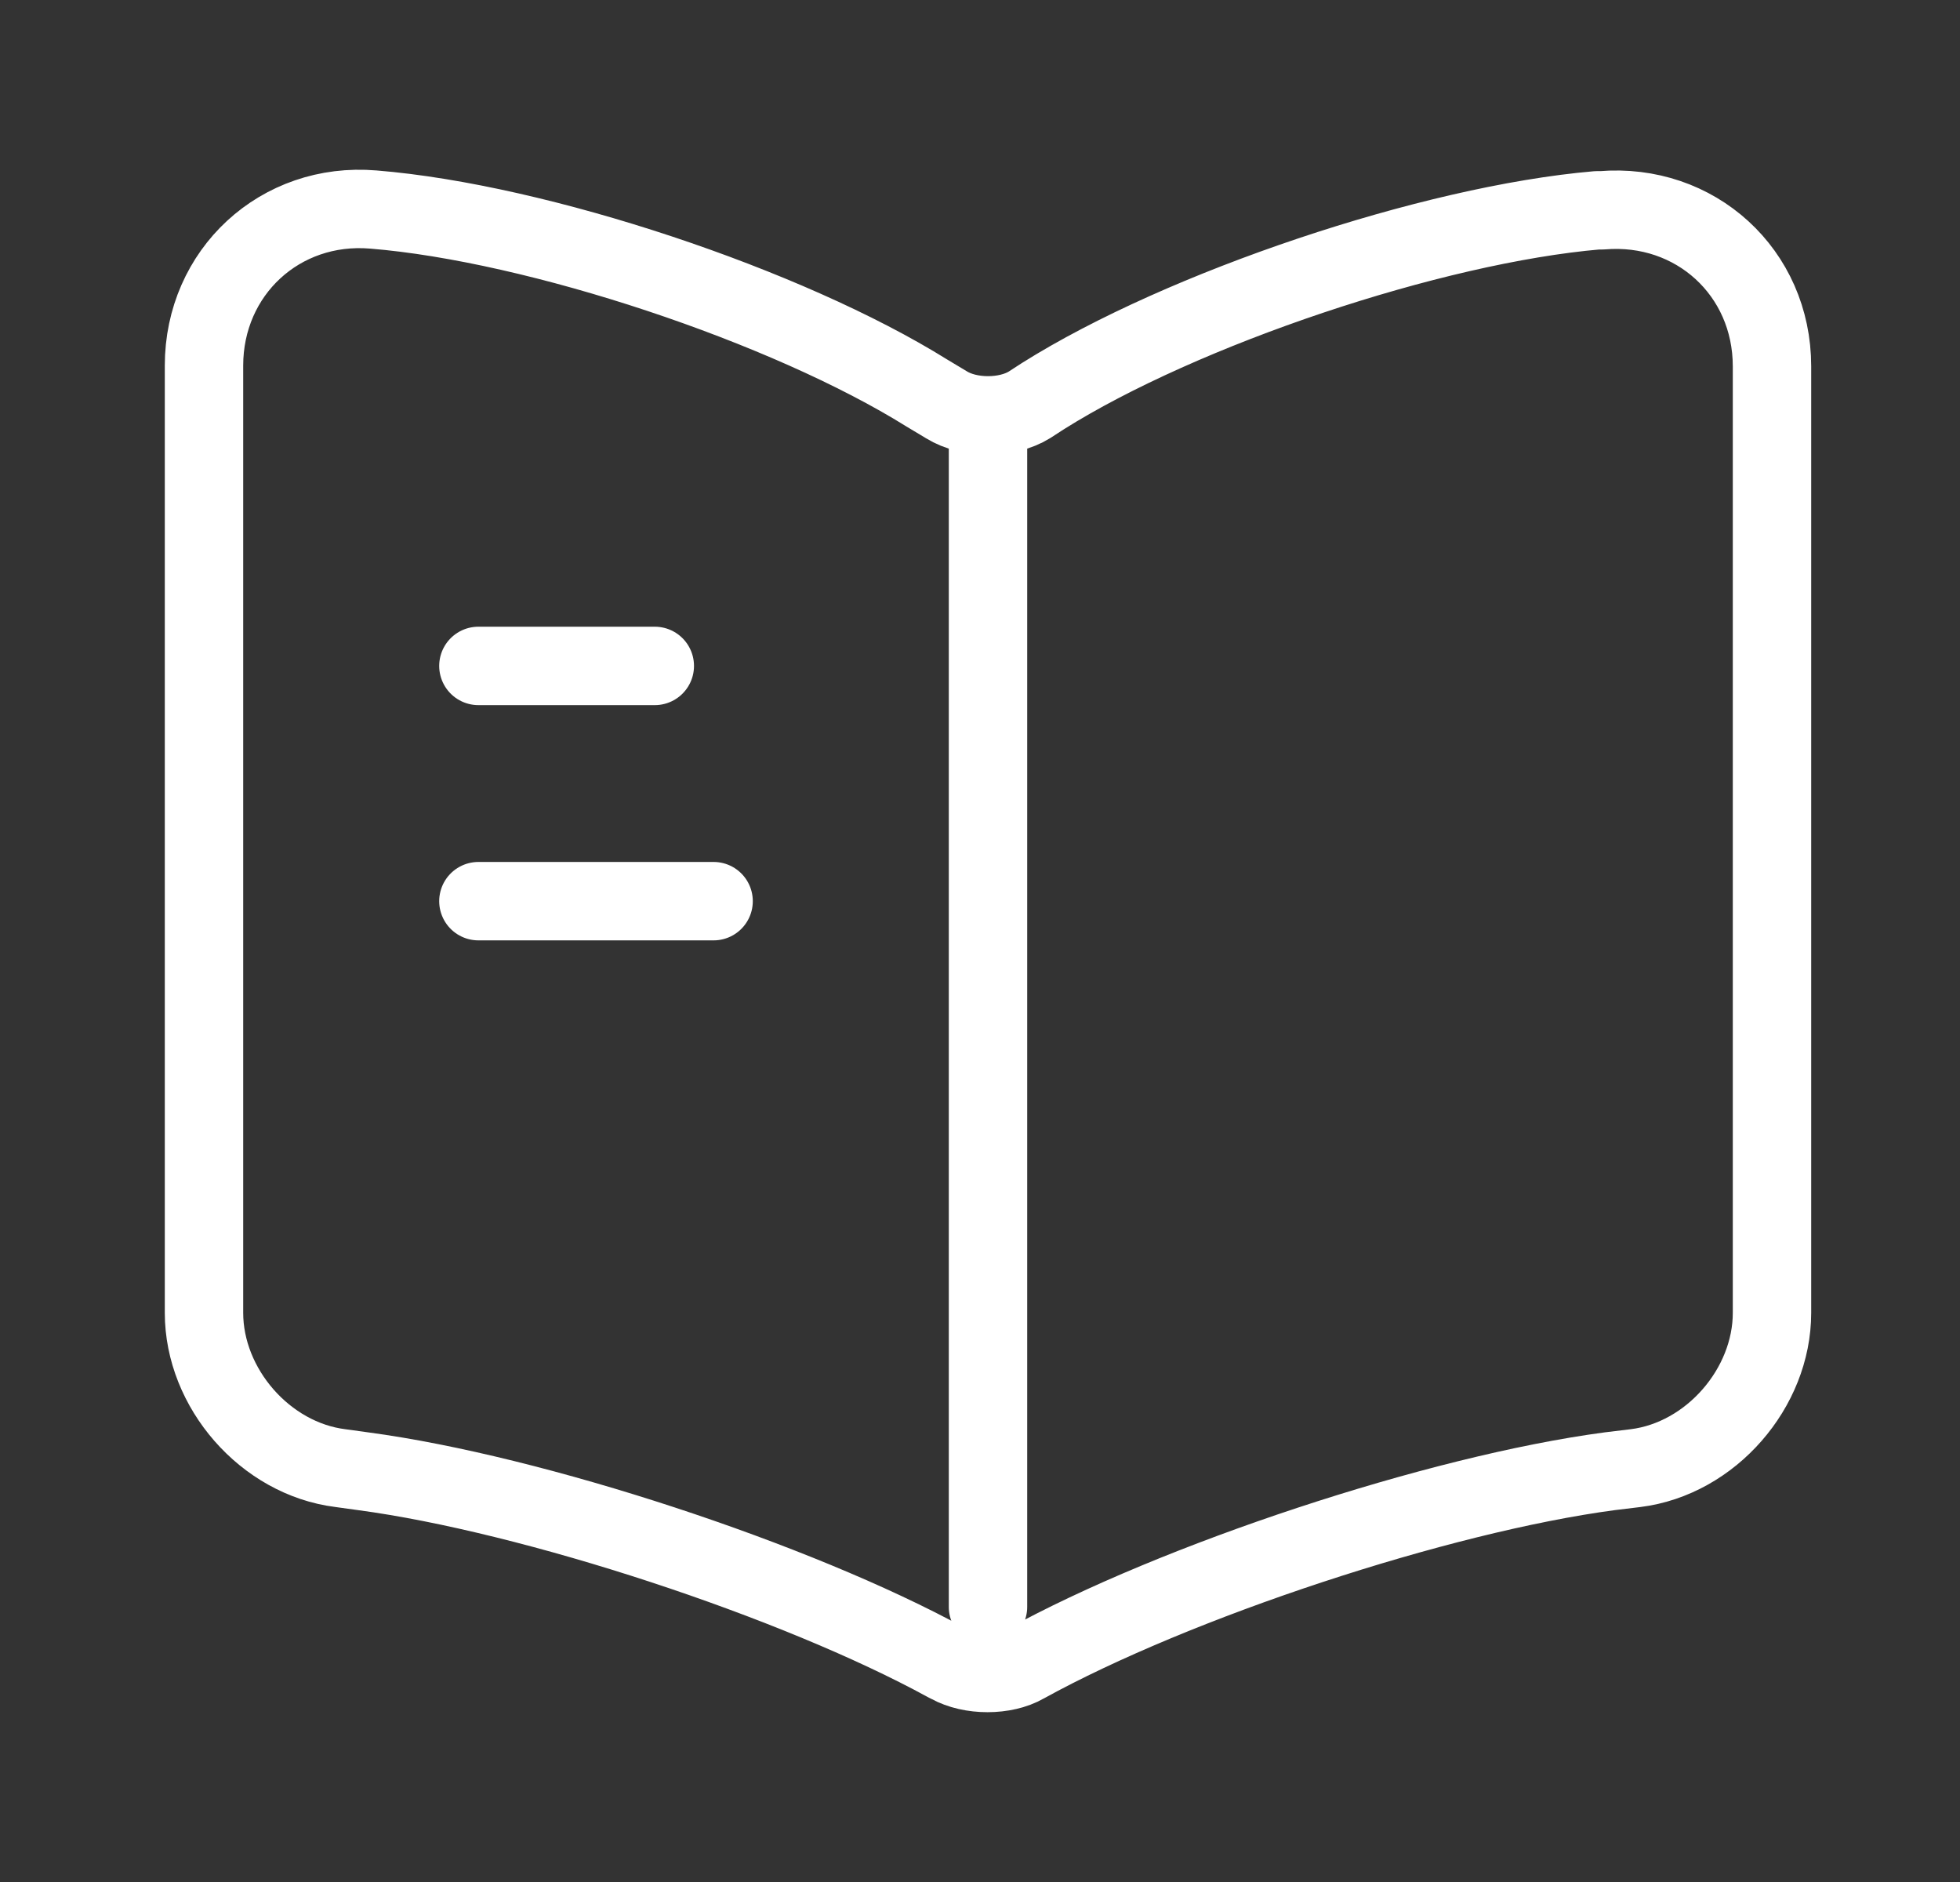 <svg xmlns="http://www.w3.org/2000/svg" width="25" height="24" viewBox="0 0 25 24" fill="none"><rect x="0" y="0" width="25" height="24" fill="#333333" stroke="none"/><path d="M12.602 5.492V20.492M8.352 8.492H6.102M9.102 11.492H6.102M22.602 16.742V4.672C22.602 3.472 21.622 2.582 20.432 2.682H20.372C18.272 2.862 15.082 3.932 13.302 5.052L13.132 5.162C12.842 5.342 12.362 5.342 12.072 5.162L11.822 5.012C10.042 3.902 6.862 2.842 4.762 2.672C3.572 2.572 2.602 3.472 2.602 4.662V16.742C2.602 17.702 3.382 18.602 4.342 18.722L4.632 18.762C6.802 19.052 10.152 20.152 12.072 21.202L12.112 21.222C12.382 21.372 12.812 21.372 13.072 21.222C14.992 20.162 18.352 19.052 20.532 18.762L20.862 18.722C21.822 18.602 22.602 17.702 22.602 16.742Z" stroke="white" stroke-linecap="round" stroke-linejoin="round"></path></svg>